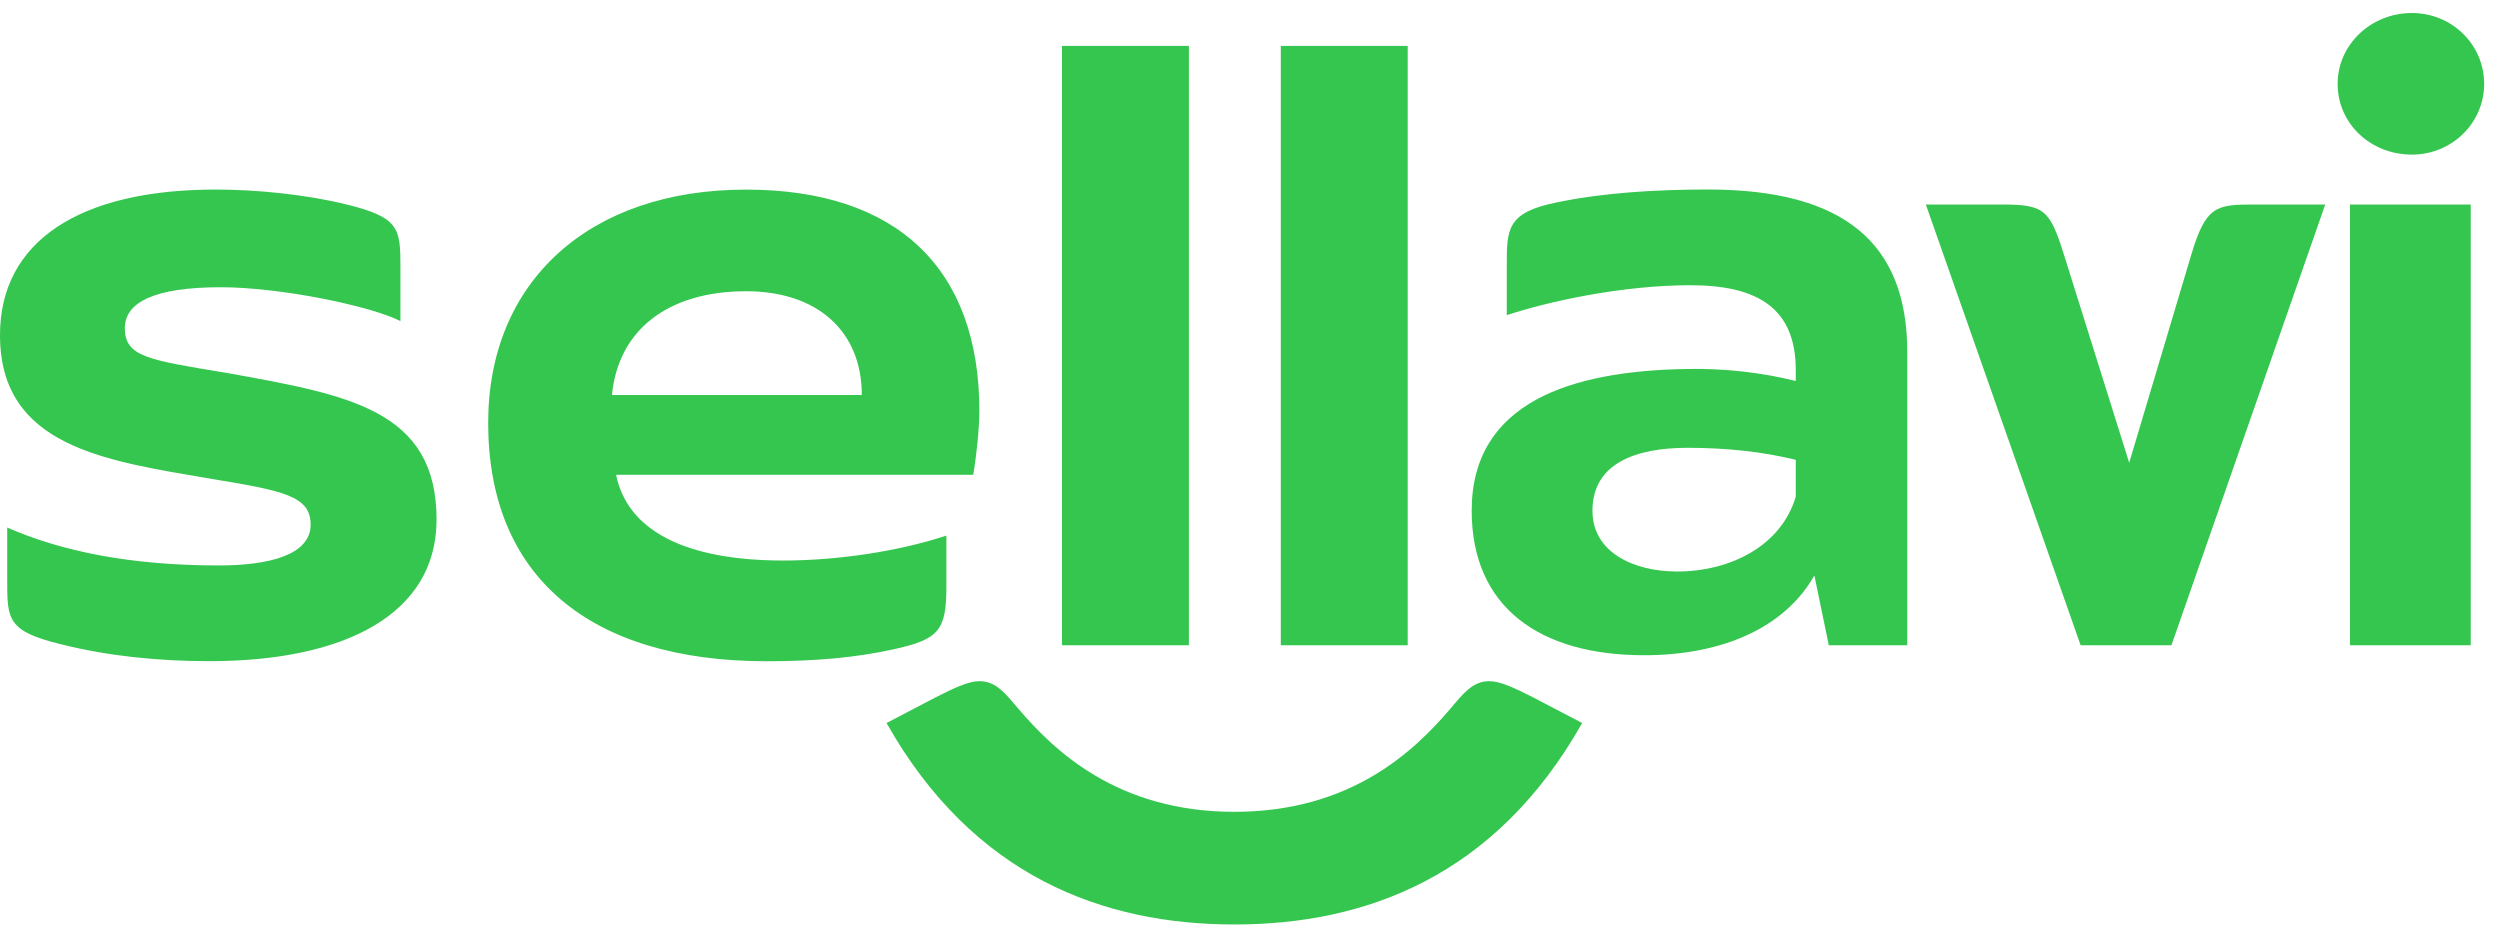 <svg width="96" height="36" viewBox="0 0 96 36" fill="none" xmlns="http://www.w3.org/2000/svg">
<path d="M90.24 24.778H94.876V7.853H90.24V24.778ZM89.765 3.219C89.765 1.725 91.032 0.5 92.618 0.5C94.165 0.5 95.392 1.725 95.392 3.219C95.392 4.713 94.163 5.937 92.618 5.937C91.032 5.937 89.765 4.751 89.765 3.219ZM73.952 7.853L79.896 24.778H83.383L89.289 7.853H86.515C85.088 7.853 84.692 7.93 84.138 9.805L81.761 17.77L79.264 9.805C78.71 8.043 78.511 7.853 76.847 7.853H73.952ZM61.15 19.609C61.15 17.77 62.854 17.196 64.796 17.196C66.343 17.196 67.69 17.35 68.957 17.656V19.073C68.403 20.95 66.46 21.946 64.4 21.946C62.736 21.944 61.15 21.216 61.15 19.609ZM56.513 19.609C56.513 23.323 59.13 25.161 63.133 25.161C66.105 25.161 68.522 24.127 69.672 22.098L70.226 24.778H73.239V13.519C73.239 9.345 70.822 7.277 65.589 7.277C63.647 7.277 61.586 7.393 59.763 7.776C57.86 8.159 57.86 8.81 57.86 10.188V12.102C59.484 11.567 62.3 10.953 64.914 10.953C67.49 10.953 68.957 11.833 68.957 14.208V14.63C67.728 14.324 66.263 14.131 64.717 14.17C60.359 14.247 56.513 15.434 56.513 19.609ZM49.182 24.778H54.056V1.763H49.182V24.778ZM40.78 24.778H45.654V1.763H40.78V24.778ZM34.043 27.764L35.946 26.769C36.699 26.386 37.213 26.157 37.61 26.157C38.243 26.157 38.6 26.617 39.116 27.229C40.463 28.798 42.882 31.174 47.399 31.174C51.916 31.174 54.335 28.8 55.682 27.229C56.198 26.617 56.555 26.157 57.188 26.157C57.585 26.157 58.099 26.386 58.852 26.769L60.755 27.764C57.426 33.661 52.432 35.5 47.399 35.5C42.366 35.5 37.373 33.661 34.043 27.764ZM23.5 15.167C23.738 12.678 25.64 11.184 28.653 11.184C31.387 11.184 33.093 12.716 33.093 15.167H23.5ZM18.746 16.239C18.746 22.098 22.59 25.392 29.446 25.392C31.389 25.392 32.933 25.238 34.32 24.932C36.064 24.549 36.341 24.204 36.341 22.52V20.567C34.478 21.18 32.14 21.524 30.078 21.524C26.312 21.524 24.094 20.375 23.658 18.232H37.371C37.49 17.581 37.608 16.432 37.608 15.781C37.608 10.305 34.438 7.281 28.651 7.281C22.63 7.277 18.746 10.8 18.746 16.239ZM0 12.868C0 17.158 4.043 17.693 8.084 18.382C10.858 18.842 11.928 19.033 11.928 20.144C11.928 21.293 10.382 21.713 8.401 21.713C5.031 21.713 2.377 21.178 0.277 20.258V22.287C0.277 23.781 0.277 24.239 2.337 24.738C4.161 25.198 6.103 25.389 8.044 25.389C13.237 25.389 16.764 23.588 16.764 19.951C16.764 15.739 13.394 15.165 8.718 14.322C5.705 13.823 4.794 13.71 4.794 12.599C4.794 11.603 5.944 11.03 8.48 11.03C10.78 11.03 14.267 11.757 15.377 12.331V10.265C15.377 8.771 15.337 8.351 13.316 7.853C11.77 7.47 9.869 7.279 8.283 7.279C3.051 7.277 0 9.27 0 12.868Z" fill="#35C650"/>
</svg>
